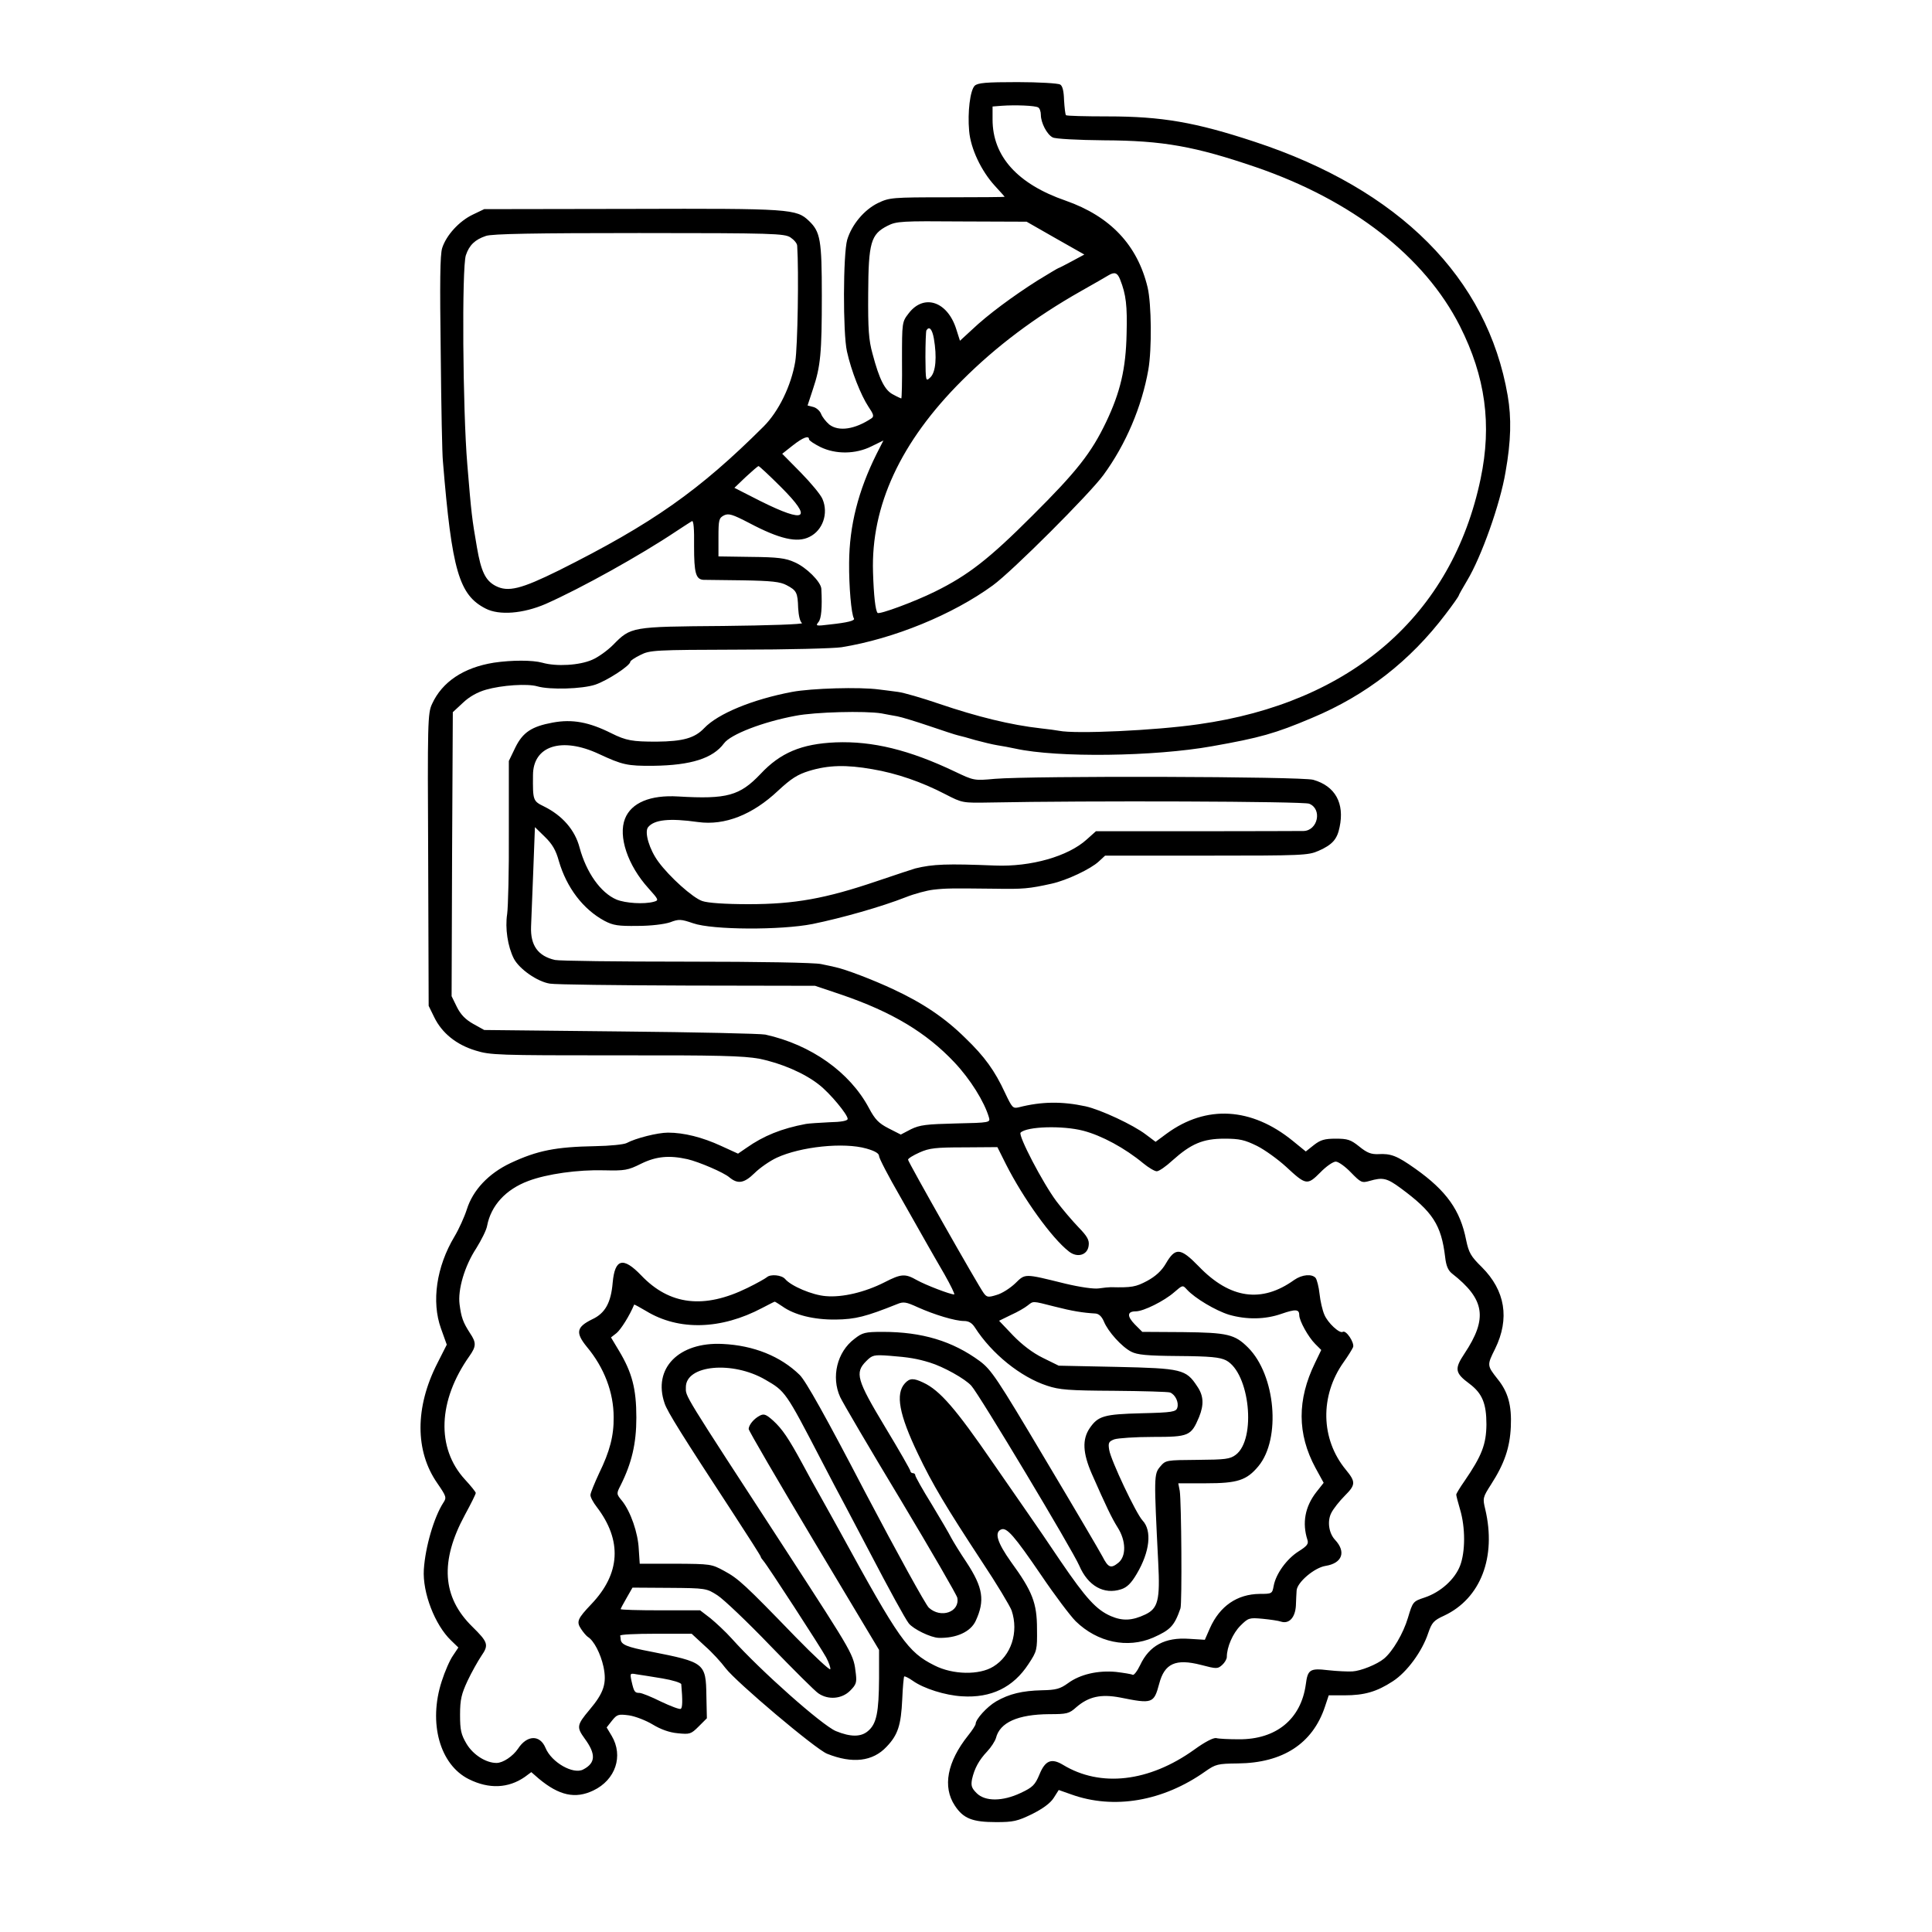 <?xml version="1.0" standalone="no"?>
<!DOCTYPE svg PUBLIC "-//W3C//DTD SVG 20010904//EN"
 "http://www.w3.org/TR/2001/REC-SVG-20010904/DTD/svg10.dtd">
<svg version="1.0" xmlns="http://www.w3.org/2000/svg"
 width="800pt" height="800pt" viewBox="0 0 800 800"
 preserveAspectRatio="xMidYMid meet">
<g transform="translate(0,800) scale(0.1,-0.1)"
fill="#000000" stroke="none">
<path d="M4036 7645 c-19 -19 -30 -110 -23 -187 6 -73 50 -166 107 -228 22
-24 40 -44 40 -45 0 -1 -107 -2 -238 -2 -229 0 -239 -1 -287 -24 -57 -28 -108
-89 -127 -152 -17 -60 -18 -386 -1 -462 18 -82 58 -182 89 -229 21 -31 24 -40
13 -48 -69 -46 -136 -56 -175 -26 -14 12 -29 31 -34 44 -5 13 -20 26 -33 29
l-23 6 22 67 c32 95 37 150 37 388 0 230 -6 264 -53 309 -52 50 -76 52 -735
50 l-610 -1 -48 -23 c-56 -27 -109 -85 -126 -138 -9 -28 -10 -141 -6 -438 2
-220 6 -420 9 -445 37 -453 67 -554 177 -610 56 -29 155 -21 248 19 147 65
393 202 541 301 30 20 60 39 65 42 7 4 10 -32 9 -104 0 -110 7 -137 39 -139 7
0 80 -1 162 -2 120 -2 156 -6 182 -20 42 -22 46 -31 48 -95 2 -33 8 -57 16
-62 7 -5 -140 -10 -326 -12 -383 -3 -382 -3 -457 -79 -23 -23 -62 -51 -86 -61
-52 -23 -148 -29 -207 -12 -40 11 -126 11 -200 0 -125 -20 -214 -79 -256 -171
-18 -38 -19 -76 -16 -645 l2 -605 23 -47 c32 -66 92 -114 171 -138 61 -19 92
-20 580 -20 423 1 530 -2 595 -14 90 -18 188 -60 248 -108 45 -35 118 -123
118 -141 0 -8 -26 -13 -76 -14 -42 -2 -86 -5 -97 -7 -101 -19 -175 -49 -246
-99 l-35 -24 -70 32 c-78 36 -154 55 -220 55 -43 0 -134 -23 -171 -43 -11 -6
-69 -12 -130 -13 -164 -3 -240 -18 -351 -70 -91 -43 -156 -112 -181 -192 -10
-31 -33 -82 -51 -112 -75 -125 -96 -270 -56 -381 l24 -67 -39 -77 c-93 -182
-93 -364 0 -497 37 -54 39 -59 25 -80 -39 -60 -75 -184 -81 -277 -6 -96 46
-230 113 -294 l30 -29 -22 -33 c-13 -18 -34 -66 -47 -107 -56 -172 -8 -345
112 -405 84 -42 164 -38 232 9 l27 20 31 -27 c84 -70 151 -85 226 -49 92 44
125 143 76 226 l-21 35 22 28 c21 26 26 28 71 22 26 -4 70 -21 98 -38 33 -20
69 -33 103 -36 50 -5 55 -4 87 28 l34 34 -2 93 c-2 136 -7 139 -230 183 -100
19 -124 29 -125 52 0 4 -1 10 -2 14 -2 5 64 8 146 8 l150 0 54 -50 c31 -27 69
-69 86 -92 44 -58 373 -336 421 -355 105 -42 189 -32 246 29 47 49 60 89 65
197 2 49 6 91 8 94 3 2 19 -6 36 -18 45 -32 134 -60 203 -64 121 -8 213 37
276 134 35 53 36 58 35 145 0 107 -19 156 -108 278 -56 79 -70 122 -40 134 23
9 53 -25 165 -189 56 -83 121 -169 143 -191 90 -88 215 -114 321 -68 72 32 88
49 113 121 7 19 4 444 -3 487 l-6 31 114 0 c131 0 169 12 218 71 94 114 71
377 -43 491 -55 55 -85 62 -270 64 l-168 1 -31 31 c-33 34 -32 54 4 54 32 0
118 43 159 79 35 30 35 31 53 11 33 -36 119 -87 174 -104 73 -21 150 -20 218
4 58 20 73 19 73 -6 0 -23 37 -90 66 -119 l25 -25 -26 -54 c-74 -152 -74 -293
2 -434 l34 -62 -30 -38 c-47 -60 -60 -128 -37 -199 5 -16 -2 -25 -37 -47 -49
-31 -94 -93 -103 -143 -6 -32 -7 -33 -58 -33 -93 -1 -165 -50 -206 -142 l-21
-48 -65 4 c-100 7 -165 -28 -203 -109 -12 -25 -26 -43 -31 -40 -5 3 -36 8 -69
12 -75 7 -149 -10 -199 -47 -32 -23 -49 -28 -107 -29 -83 -2 -136 -15 -190
-46 -38 -22 -85 -74 -85 -93 0 -5 -14 -27 -31 -48 -87 -109 -107 -213 -55
-291 35 -53 72 -68 171 -68 71 0 88 4 148 33 44 22 76 45 90 67 l21 33 51 -18
c177 -64 381 -29 556 95 43 30 51 32 135 33 186 2 309 82 360 234 l16 48 65 0
c83 0 134 15 200 58 59 38 122 124 147 200 15 43 22 52 66 72 151 71 217 242
170 441 -11 45 -10 49 24 102 56 87 78 153 82 239 4 88 -11 144 -55 198 -44
56 -44 57 -10 125 61 125 42 241 -55 338 -46 45 -54 60 -65 112 -24 123 -81
204 -211 296 -75 53 -100 63 -153 60 -29 -1 -46 5 -78 31 -36 29 -49 33 -98
33 -46 0 -63 -5 -90 -26 l-34 -27 -54 44 c-171 139 -358 150 -522 30 l-46 -34
-40 30 c-52 40 -187 103 -250 117 -98 21 -182 20 -276 -4 -25 -6 -28 -2 -57
59 -43 93 -85 151 -165 228 -84 83 -176 145 -299 202 -83 39 -196 82 -238 91
-8 2 -35 8 -60 13 -27 6 -254 10 -557 10 -282 0 -527 3 -545 7 -70 16 -102 60
-99 138 1 23 5 125 9 227 l7 185 41 -40 c31 -30 46 -56 58 -100 32 -110 100
-200 189 -248 36 -19 57 -22 137 -21 56 0 111 7 135 15 36 14 45 13 95 -4 80
-28 364 -29 495 -3 122 25 284 71 386 111 35 14 87 28 114 31 53 6 72 6 255 4
115 -2 141 0 235 21 63 14 162 61 195 92 l26 24 419 0 c399 0 422 1 465 20 57
25 77 48 87 98 21 99 -18 170 -109 196 -48 14 -1164 17 -1319 4 -86 -8 -87 -7
-165 30 -189 90 -341 127 -494 121 -141 -6 -229 -43 -311 -131 -86 -90 -138
-105 -341 -93 -115 7 -194 -26 -220 -92 -29 -73 11 -193 97 -288 43 -48 44
-50 22 -56 -40 -11 -117 -6 -154 9 -66 28 -125 112 -153 215 -19 73 -71 133
-148 171 -45 22 -46 25 -45 129 0 122 119 160 273 88 97 -45 117 -50 225 -49
157 2 247 31 293 93 27 37 161 89 296 114 81 16 289 21 356 10 19 -4 49 -9 65
-12 17 -3 76 -21 132 -40 56 -19 110 -37 120 -39 10 -2 43 -11 73 -20 30 -8
71 -18 90 -21 19 -3 53 -9 75 -14 174 -38 574 -33 814 10 198 35 262 53 413
117 225 94 407 236 554 430 30 39 54 74 54 76 0 3 16 31 35 63 59 98 137 317
159 449 23 129 25 224 9 317 -84 488 -449 854 -1048 1051 -245 81 -385 105
-608 105 -92 0 -170 2 -173 5 -3 3 -6 31 -8 62 -1 37 -6 59 -16 65 -8 5 -88
10 -177 10 -130 0 -164 -3 -177 -15z m263 -90 c6 -3 11 -17 11 -31 0 -32 25
-81 49 -93 10 -6 105 -11 212 -12 245 -1 377 -25 629 -111 399 -137 699 -370
845 -658 106 -210 133 -408 86 -632 -118 -565 -535 -928 -1168 -1017 -180 -26
-510 -41 -578 -27 -11 2 -45 7 -75 10 -125 14 -263 48 -422 102 -70 24 -146
46 -170 49 -24 3 -59 8 -78 10 -80 11 -280 5 -360 -10 -164 -31 -307 -90 -364
-150 -39 -41 -87 -55 -197 -56 -100 0 -126 4 -188 35 -92 46 -161 59 -242 44
-87 -16 -124 -40 -155 -103 l-27 -56 0 -292 c1 -161 -3 -314 -7 -342 -9 -58 2
-134 28 -185 23 -43 97 -95 149 -103 22 -4 278 -7 569 -8 l529 -1 110 -37
c210 -72 351 -157 467 -280 66 -70 124 -163 143 -228 6 -21 4 -22 -137 -25
-122 -3 -149 -6 -186 -24 l-42 -22 -51 26 c-41 21 -56 37 -81 84 -79 148 -239
262 -429 304 -19 4 -288 10 -599 13 l-565 6 -45 25 c-32 18 -52 38 -68 70
l-22 45 2 588 3 588 42 39 c26 25 60 44 95 54 66 19 172 26 213 14 52 -15 186
-11 240 7 50 17 145 79 145 95 0 4 19 17 42 28 39 20 59 21 407 22 202 0 394
5 426 10 216 35 460 135 626 256 80 58 401 379 458 457 93 127 159 283 186
436 15 86 13 273 -3 341 -42 175 -154 294 -339 359 -200 69 -303 184 -303 336
l0 54 38 3 c55 4 139 1 151 -7z m71 -541 l120 -68 -52 -28 c-28 -15 -53 -28
-55 -28 -2 0 -40 -23 -86 -51 -101 -64 -207 -142 -272 -204 l-50 -46 -15 47
c-36 116 -134 149 -197 67 -28 -36 -28 -37 -28 -195 1 -87 -1 -158 -3 -158 -1
0 -17 7 -33 16 -35 17 -58 63 -86 169 -16 57 -19 103 -18 250 1 211 11 245 80
280 37 19 58 20 308 18 l268 -1 119 -68z m-1097 3 c15 -10 28 -25 28 -35 7
-107 2 -418 -8 -479 -17 -101 -69 -207 -131 -269 -266 -265 -460 -402 -848
-596 -156 -77 -210 -91 -262 -64 -42 22 -60 60 -77 159 -21 121 -23 138 -40
344 -19 226 -23 814 -6 866 14 42 38 65 83 80 24 9 206 12 634 12 556 0 602
-2 627 -18z m1365 -174 c25 -63 30 -109 27 -225 -3 -145 -26 -242 -85 -366
-61 -127 -120 -203 -306 -388 -178 -178 -265 -246 -403 -314 -85 -42 -229 -95
-237 -88 -9 9 -16 71 -19 168 -9 275 114 541 369 795 141 141 302 262 491 369
55 31 107 61 115 66 25 15 37 11 48 -17z m-771 -245 c13 -76 8 -138 -14 -160
-20 -19 -20 -19 -21 83 0 57 2 107 4 111 12 19 24 5 31 -34z m-517 -417 c0 -5
21 -19 47 -32 64 -31 146 -30 212 3 l49 24 -29 -57 c-75 -151 -112 -295 -113
-449 -1 -96 9 -214 20 -231 5 -9 -26 -17 -101 -25 -56 -7 -59 -6 -46 10 12 14
16 60 12 138 -2 29 -62 89 -111 110 -37 17 -70 21 -180 22 l-135 2 0 79 c0 73
2 80 23 91 19 9 34 5 105 -32 125 -66 198 -83 249 -57 55 27 79 97 54 156 -7
18 -48 67 -90 110 l-77 78 43 34 c43 34 68 43 68 26z m-116 -198 c133 -133
104 -152 -85 -58 l-108 55 47 45 c26 24 50 45 53 45 3 0 45 -39 93 -87z m378
-1168 c101 -17 205 -53 303 -104 70 -36 70 -36 185 -34 399 8 1298 5 1321 -5
55 -22 36 -111 -23 -113 -13 0 -211 -1 -442 -1 l-418 0 -38 -34 c-77 -70 -231
-114 -380 -108 -198 8 -257 6 -330 -12 -8 -2 -80 -26 -160 -53 -212 -72 -340
-95 -530 -95 -97 0 -169 5 -192 13 -39 13 -136 100 -182 163 -37 50 -58 121
-43 142 25 32 88 39 208 22 110 -15 225 30 331 130 54 50 80 67 129 82 79 24
153 26 261 7z m873 -1497 c77 -20 173 -72 249 -135 22 -18 47 -33 56 -33 9 0
38 20 65 45 77 69 126 90 215 90 63 0 84 -5 135 -30 32 -16 86 -55 120 -86 83
-77 88 -78 142 -24 24 25 53 45 64 45 11 0 39 -20 63 -45 41 -42 45 -44 77
-35 55 16 72 12 129 -30 133 -98 168 -152 184 -285 4 -36 12 -55 28 -68 137
-107 149 -186 52 -332 -42 -63 -40 -80 21 -125 53 -40 70 -82 70 -169 -1 -82
-19 -129 -91 -234 -19 -27 -34 -52 -34 -56 0 -4 7 -32 16 -62 22 -74 22 -174
0 -232 -22 -57 -81 -110 -147 -132 -48 -16 -49 -17 -69 -84 -19 -64 -63 -139
-99 -169 -29 -24 -96 -51 -131 -53 -19 -1 -64 1 -100 5 -76 9 -85 3 -93 -59
-20 -144 -123 -228 -277 -227 -41 0 -84 2 -94 5 -12 2 -47 -16 -91 -48 -187
-134 -388 -157 -543 -63 -48 29 -74 19 -98 -40 -18 -43 -28 -53 -77 -76 -76
-36 -148 -36 -183 -1 -21 21 -24 31 -19 58 10 44 28 78 63 115 16 17 32 42 36
55 16 65 91 98 220 99 74 0 83 2 113 29 51 44 102 55 181 40 134 -27 140 -25
162 57 22 84 68 105 173 78 65 -17 69 -17 88 0 10 9 19 24 19 33 0 41 25 98
56 129 33 33 37 34 92 29 31 -3 66 -8 77 -12 33 -10 58 17 61 66 1 24 2 52 3
63 2 34 74 95 120 102 69 11 86 58 39 108 -26 28 -33 78 -15 112 8 16 33 48
56 71 45 45 45 57 4 107 -105 127 -108 307 -9 446 18 25 35 53 39 62 6 18 -29
72 -43 63 -13 -8 -62 37 -76 71 -8 18 -17 57 -20 86 -3 29 -11 59 -16 66 -15
18 -56 15 -89 -8 -135 -97 -266 -78 -395 56 -76 78 -97 80 -137 11 -17 -29
-42 -52 -77 -71 -47 -25 -64 -28 -150 -26 -8 0 -31 -2 -50 -5 -21 -3 -77 5
-140 20 -170 42 -164 42 -206 1 -21 -20 -55 -42 -77 -48 -35 -11 -41 -10 -54
8 -23 31 -313 543 -313 552 0 5 21 18 48 30 40 18 67 21 184 21 l138 1 36 -72
c71 -140 189 -305 260 -360 35 -28 78 -15 82 25 3 22 -6 38 -42 75 -25 26 -66
74 -91 107 -57 76 -160 274 -149 285 26 26 174 30 259 8z m-897 -74 c35 -10
52 -20 52 -31 0 -9 39 -84 87 -167 47 -83 97 -171 111 -196 14 -25 47 -82 73
-127 26 -46 44 -83 40 -83 -17 0 -118 39 -154 59 -49 28 -65 27 -135 -9 -81
-41 -174 -63 -242 -57 -56 4 -145 42 -169 71 -15 17 -61 21 -76 7 -6 -5 -41
-25 -80 -44 -179 -88 -322 -72 -440 52 -75 78 -109 69 -118 -30 -7 -83 -31
-127 -85 -152 -65 -32 -70 -55 -22 -114 72 -86 111 -189 111 -291 1 -77 -16
-142 -60 -232 -19 -41 -36 -82 -36 -90 -1 -8 11 -31 26 -50 106 -139 98 -276
-22 -402 -58 -61 -63 -73 -43 -103 9 -14 22 -29 28 -33 25 -15 53 -69 65 -124
14 -68 2 -107 -58 -178 -53 -63 -54 -72 -20 -119 47 -64 46 -101 -6 -128 -41
-22 -131 29 -156 89 -23 56 -77 54 -114 -3 -21 -31 -62 -59 -89 -59 -44 0 -97
34 -124 79 -23 39 -27 57 -27 121 0 63 6 86 31 140 17 36 43 82 57 103 32 46
28 57 -38 122 -124 122 -134 270 -30 462 25 46 45 86 45 91 0 4 -20 29 -45 56
-119 130 -112 326 19 511 28 40 29 55 2 95 -29 45 -36 65 -43 119 -8 61 21
159 69 232 21 34 42 75 45 93 16 84 77 151 171 186 77 29 205 47 313 44 86 -2
99 0 153 27 63 31 117 36 193 19 47 -11 150 -55 173 -75 35 -29 61 -25 104 17
22 22 64 51 92 64 99 46 278 65 372 38z m-349 -653 c50 -36 131 -56 221 -55
82 1 125 12 255 64 26 11 37 9 85 -13 69 -31 155 -57 192 -57 19 0 33 -8 45
-27 70 -109 189 -205 299 -241 51 -17 90 -20 277 -21 119 -1 224 -4 232 -7 22
-9 37 -41 30 -63 -5 -17 -20 -20 -148 -23 -156 -4 -180 -11 -215 -62 -31 -46
-29 -102 9 -189 60 -136 82 -182 107 -222 35 -55 36 -119 3 -146 -31 -25 -42
-21 -66 26 -11 21 -118 203 -238 404 -199 335 -222 369 -270 405 -113 83 -239
121 -402 121 -73 0 -84 -3 -117 -29 -72 -54 -97 -158 -59 -241 10 -22 122
-213 250 -425 127 -212 233 -395 235 -406 11 -59 -68 -87 -118 -41 -13 12
-131 226 -262 475 -165 317 -248 465 -273 489 -79 77 -190 122 -319 128 -181
9 -290 -101 -240 -246 11 -34 73 -133 285 -457 62 -95 113 -175 113 -178 0 -3
5 -10 11 -17 17 -19 237 -358 260 -400 11 -21 19 -43 17 -49 -2 -5 -67 55
-143 133 -212 219 -237 242 -296 274 -53 29 -57 29 -202 30 l-148 0 -4 60 c-3
68 -34 156 -69 200 -24 29 -24 30 -6 65 46 92 65 173 65 280 0 120 -18 187
-72 277 l-33 55 23 18 c18 15 54 72 73 118 1 1 23 -11 50 -27 135 -82 310 -77
480 13 27 14 50 26 52 26 2 0 16 -9 31 -19z m1127 -1 c74 -19 118 -26 170 -29
14 -1 26 -12 35 -33 17 -42 74 -105 113 -125 25 -13 65 -17 196 -18 133 -1
171 -5 197 -18 98 -52 126 -326 40 -391 -24 -18 -43 -20 -158 -21 -131 -1
-132 -1 -155 -28 -26 -31 -26 -40 -8 -398 8 -154 -1 -189 -53 -214 -55 -26
-94 -28 -143 -7 -60 26 -103 73 -208 227 -48 72 -108 159 -133 195 -25 36 -92
133 -149 215 -152 221 -218 298 -287 330 -40 19 -56 19 -76 -3 -40 -44 -24
-129 54 -292 60 -126 117 -221 264 -445 62 -93 117 -185 124 -204 30 -90 -2
-187 -76 -232 -58 -36 -168 -34 -244 5 -110 55 -146 106 -392 556 -17 30 -50
91 -75 135 -25 44 -61 109 -80 145 -57 105 -83 143 -120 177 -30 27 -39 30
-56 21 -25 -13 -45 -38 -46 -55 0 -7 122 -216 270 -464 l270 -451 0 -117 c-1
-141 -10 -189 -46 -219 -29 -25 -72 -25 -133 0 -58 25 -310 248 -431 383 -25
28 -65 65 -88 84 l-43 33 -164 0 c-91 0 -165 2 -165 5 0 2 11 23 25 47 l24 42
153 -1 c151 -1 154 -2 199 -31 25 -16 124 -110 219 -209 96 -99 185 -188 199
-197 41 -28 97 -23 131 11 25 25 28 34 24 69 -10 83 -4 72 -288 510 -436 670
-416 637 -416 678 0 92 193 110 329 31 83 -48 84 -49 231 -332 34 -66 79 -151
100 -190 20 -38 65 -124 100 -190 83 -159 147 -276 163 -297 19 -24 91 -59
124 -60 73 -2 132 25 153 70 39 84 31 138 -38 243 -27 40 -55 86 -63 101 -8
16 -44 78 -81 139 -38 61 -68 115 -68 120 0 5 -4 9 -10 9 -5 0 -10 4 -10 8 0
5 -47 87 -105 183 -118 196 -126 225 -78 273 25 25 31 27 97 22 79 -6 114 -12
166 -28 56 -17 146 -67 172 -96 31 -33 420 -682 447 -745 36 -84 102 -121 173
-98 25 8 42 25 65 64 54 91 64 179 24 221 -27 29 -131 249 -138 292 -5 30 -2
35 21 44 15 5 87 10 160 10 149 0 158 4 191 82 21 52 19 89 -8 128 -46 70 -64
74 -332 80 l-241 5 -65 32 c-43 21 -86 54 -124 93 l-58 61 49 24 c27 12 58 30
69 39 25 19 17 20 111 -4z m-1623 -1540 c42 -7 77 -18 78 -24 6 -69 5 -97 -2
-102 -5 -3 -42 11 -82 30 -40 20 -80 36 -89 36 -20 0 -23 5 -33 49 -7 33 -6
33 21 28 16 -2 64 -10 107 -17z"/>
</g>
</svg>
